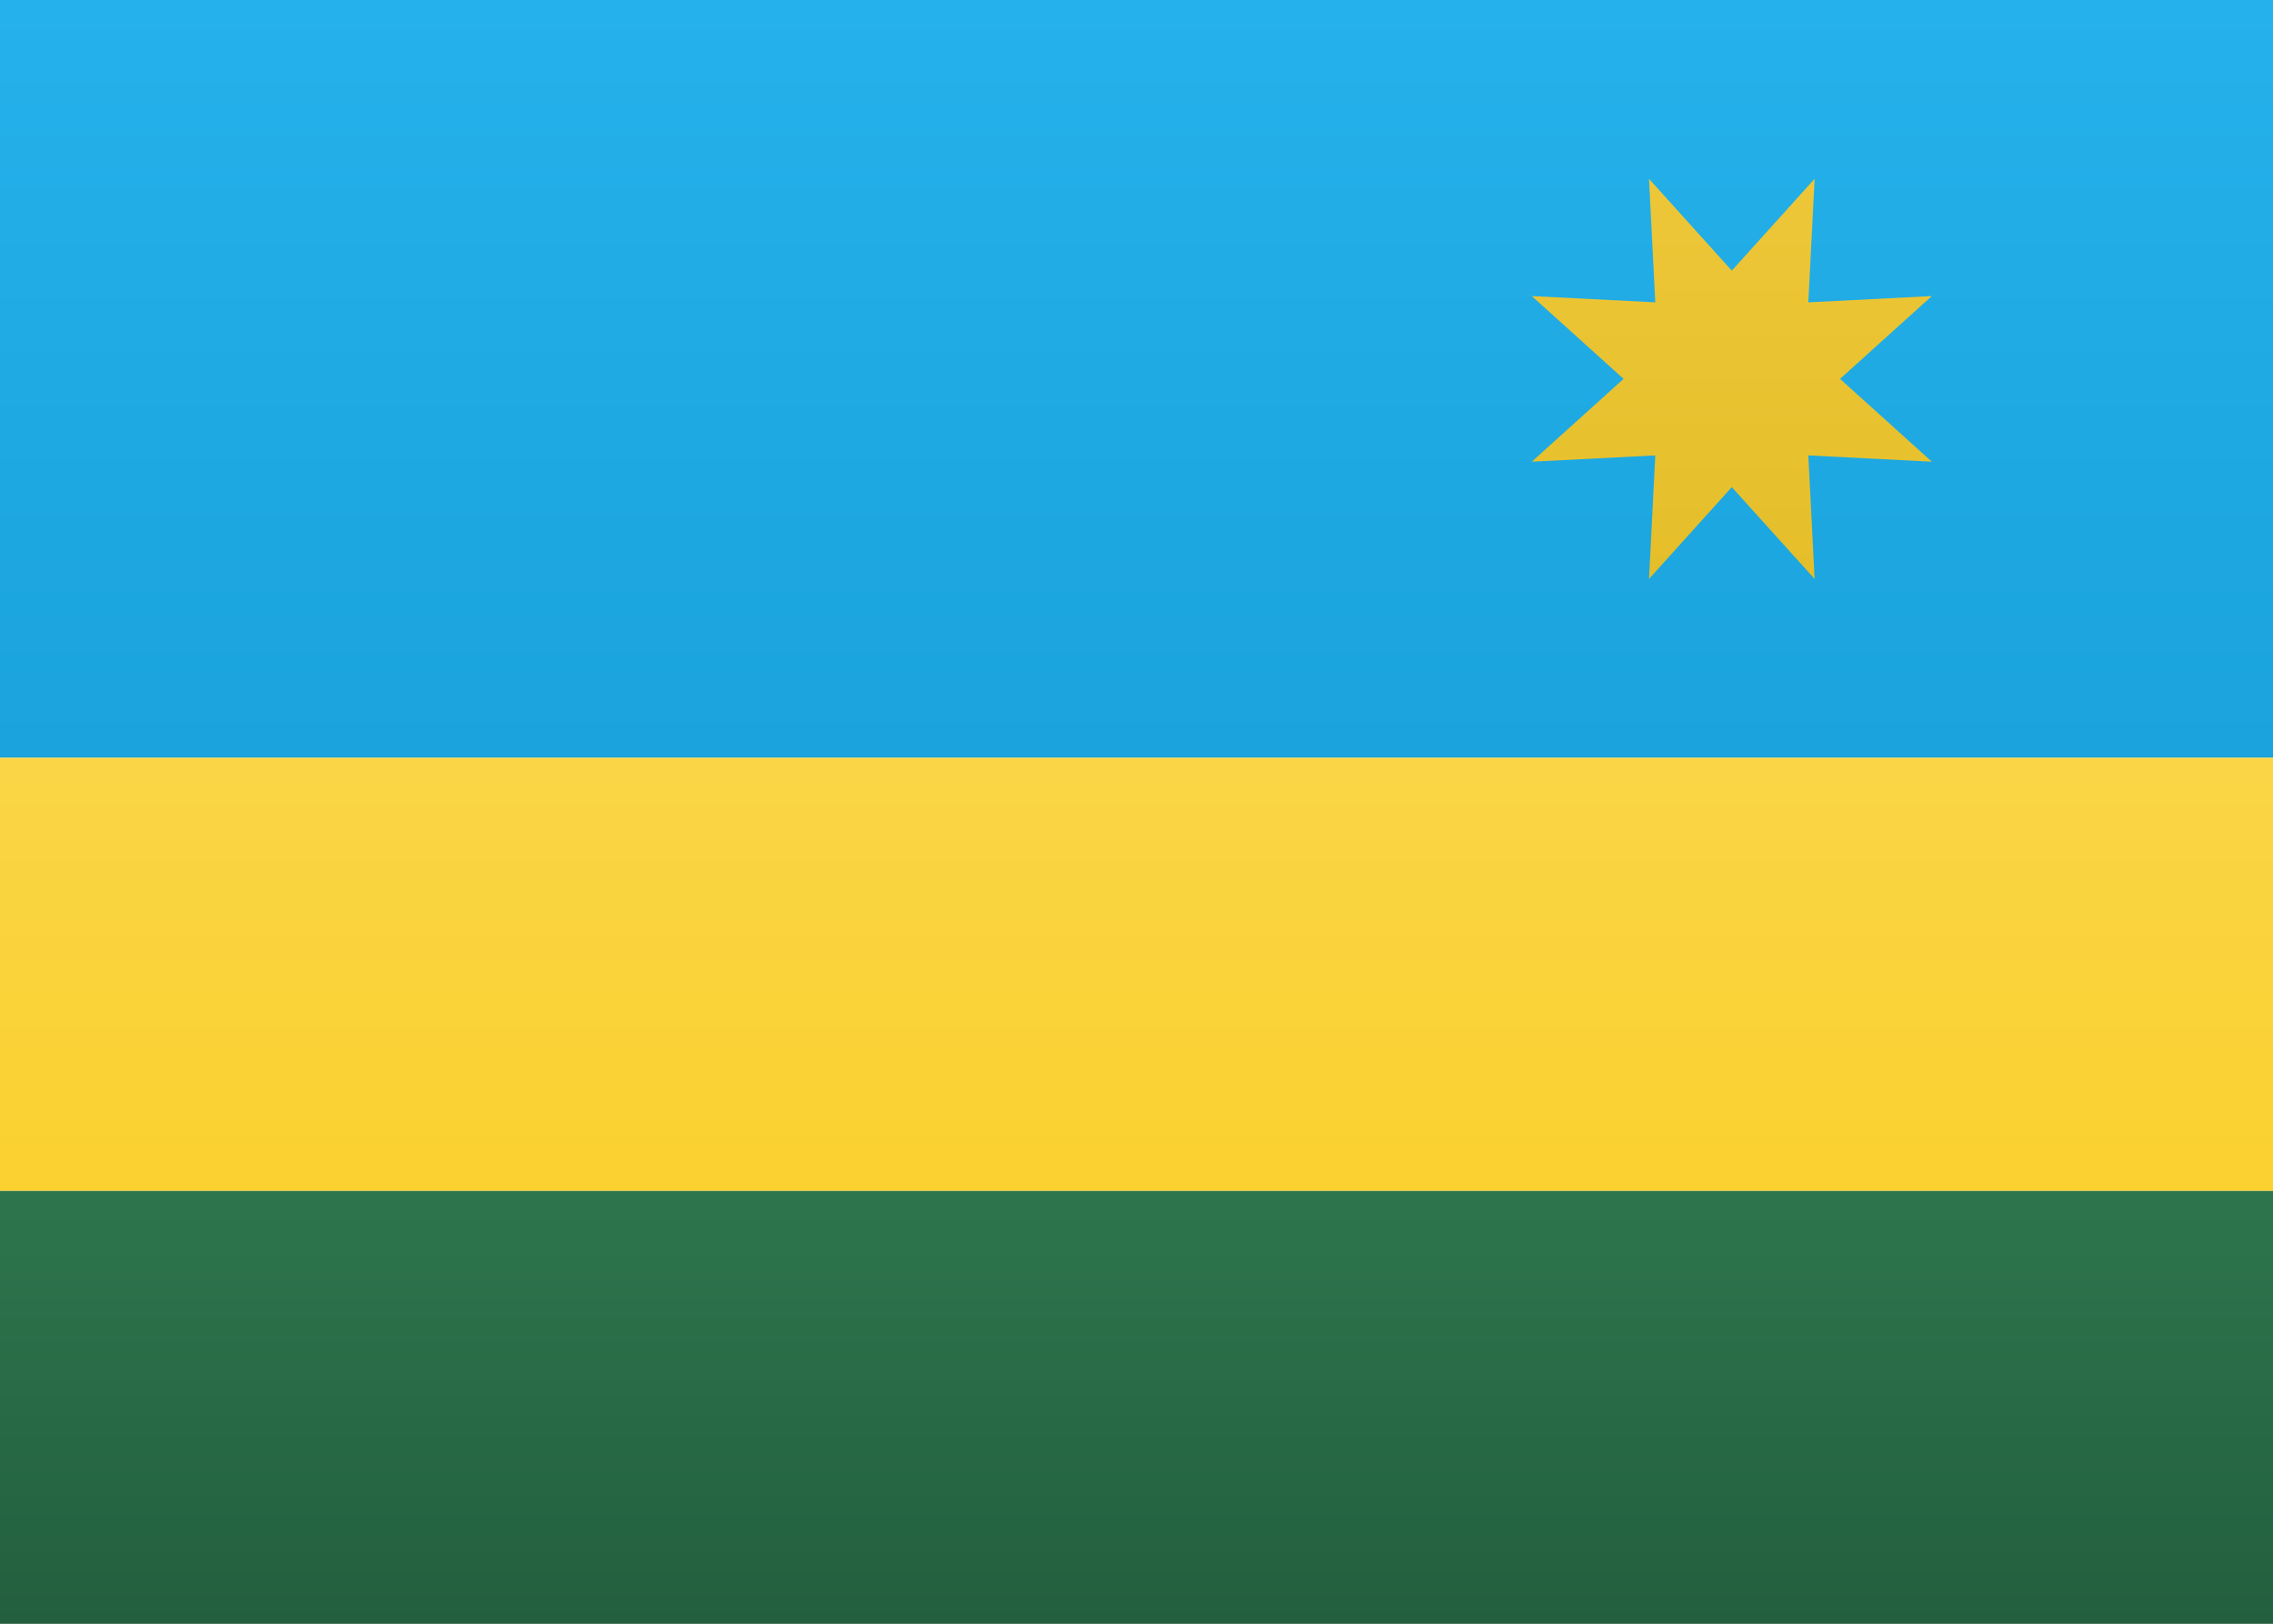 <svg height="15" viewBox="0 0 21 15" width="21" xmlns="http://www.w3.org/2000/svg" xmlns:xlink="http://www.w3.org/1999/xlink"><rect x="0" y="0" width="21" height="15" fill="#333333" stroke="none"/><linearGradient id="a" x1="50%" x2="50%" y1="0%" y2="100%"><stop offset="0" stop-color="#fff"/><stop offset="1" stop-color="#f0f0f0"/></linearGradient><linearGradient id="b" x1="50%" x2="50%" y1="0%" y2="100%"><stop offset="0" stop-color="#2d754d"/><stop offset="1" stop-color="#235f3e"/></linearGradient><linearGradient id="c" x1="50%" x2="50%" y1="0%" y2="100%"><stop offset="0" stop-color="#25b1eb"/><stop offset="1" stop-color="#1aa3dc"/></linearGradient><linearGradient id="d" x1="50%" x2="50%" y1="0%" y2="100%"><stop offset="0" stop-color="#fad546"/><stop offset="1" stop-color="#fad12f"/></linearGradient><linearGradient id="e" x1="50%" x2="50%" y1="0%" y2="100%"><stop offset="0" stop-color="#edc738"/><stop offset="1" stop-color="#e5be2a"/></linearGradient><g fill="none" fill-rule="evenodd"><path d="m0 0h21v15h-21z" fill="url(#a)"/><path d="m0 11h21v4h-21z" fill="url(#b)"/><path d="m0 0h21v7h-21z" fill="url(#c)"/><path d="m0 7h21v4h-21z" fill="url(#d)"/><path d="m16 4.5-.765.848.058-1.141-1.141.058.848-.765-.848-.765 1.141.058-.058-1.141.765.848.765-.848-.058 1.141 1.141-.058-.848.765.848.765-1.141-.058.058 1.141z" fill="url(#e)"/></g></svg>